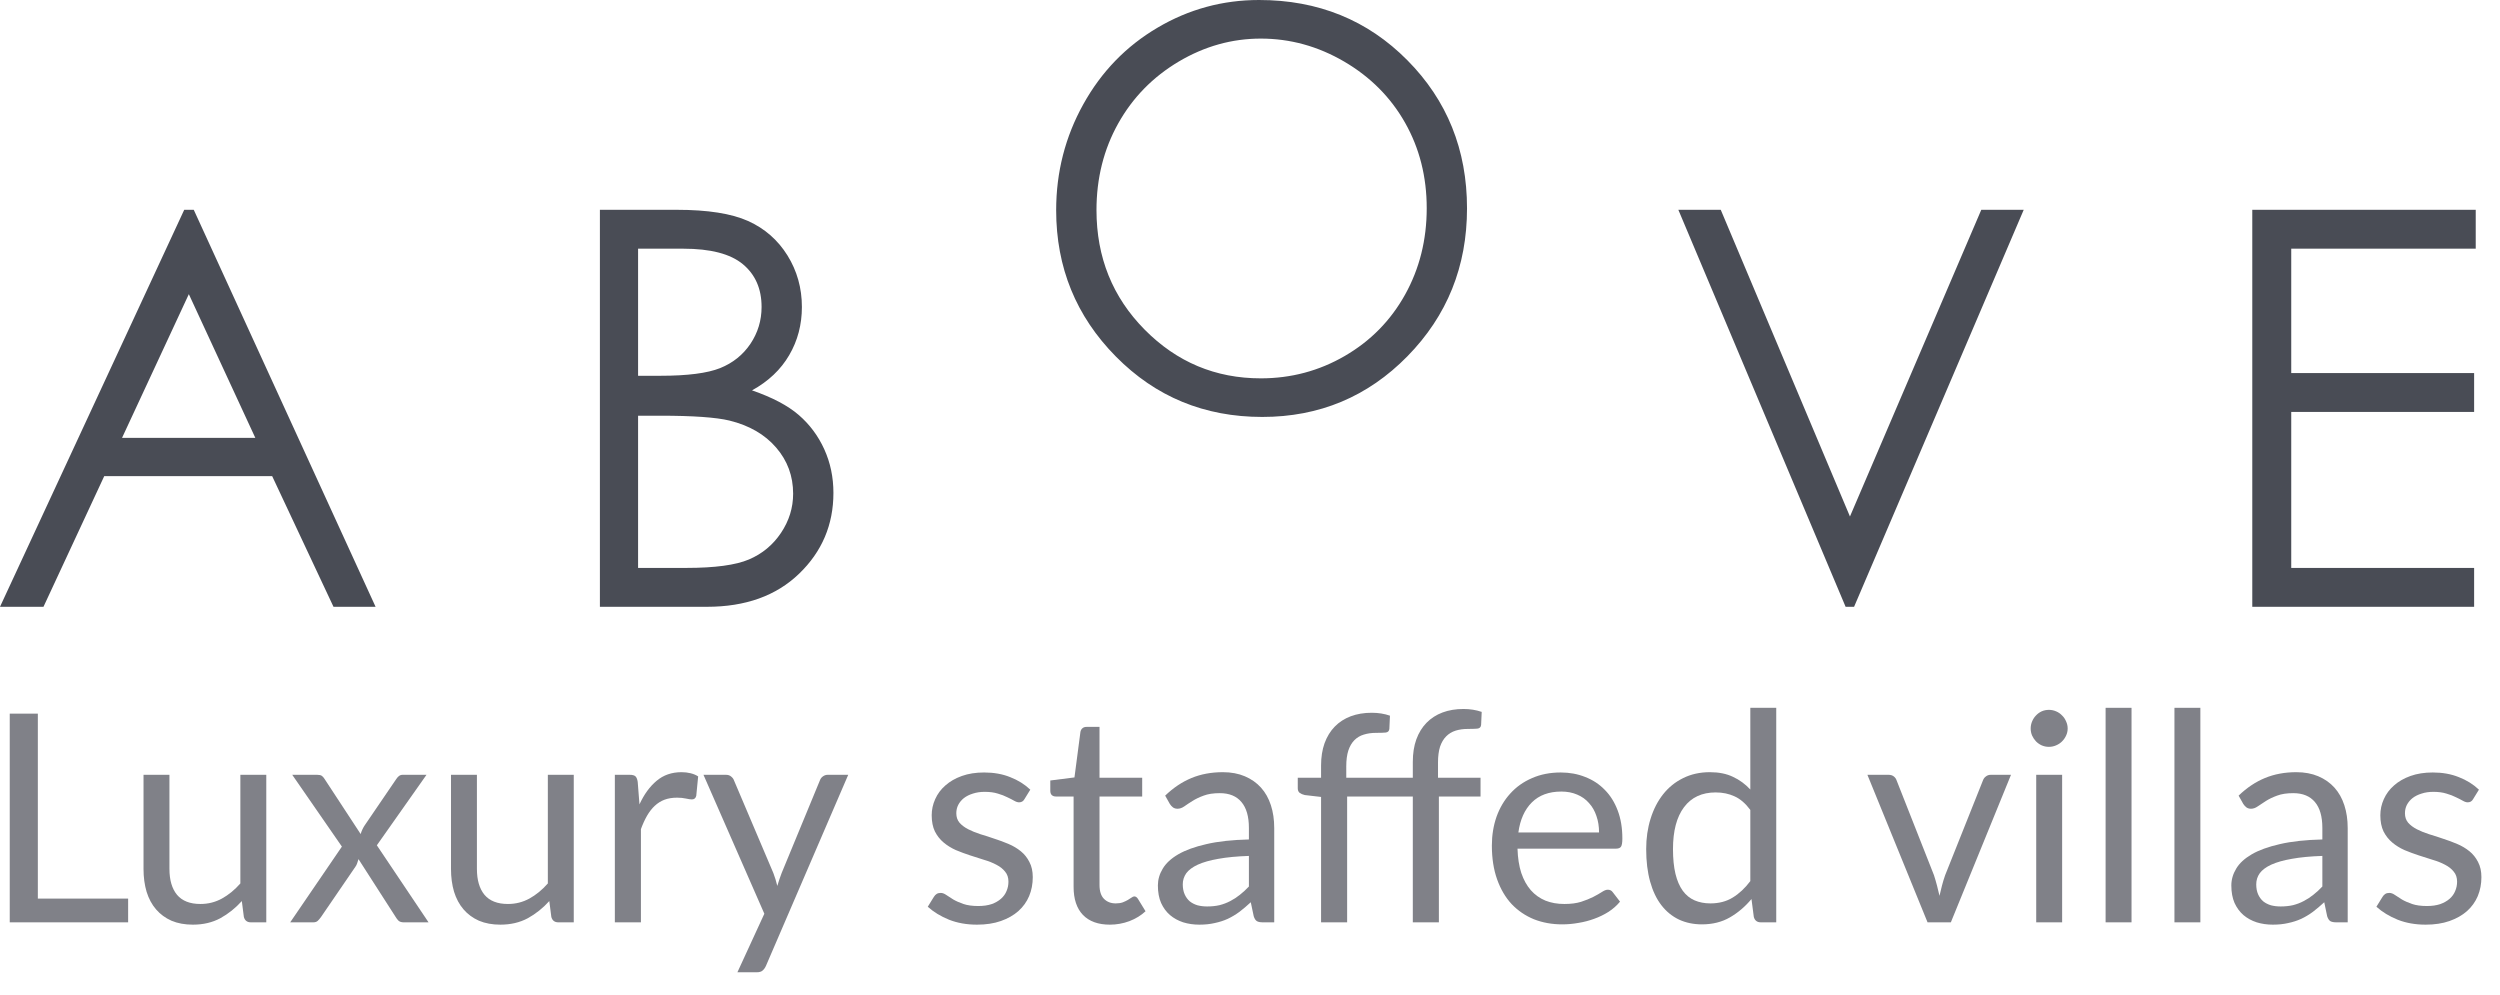<svg width="103" height="41" viewBox="0 0 103 41" fill="none" xmlns="http://www.w3.org/2000/svg">
<path d="M5.279 37.022V38H0.401V29.402H1.559V37.022H5.279Z" fill="#60626B" fill-opacity="0.8"/>
<path d="M10.971 31.922V38H10.335C10.183 38 10.087 37.926 10.047 37.778L9.963 37.124C9.699 37.416 9.403 37.652 9.075 37.832C8.747 38.008 8.371 38.096 7.947 38.096C7.615 38.096 7.321 38.042 7.065 37.934C6.813 37.822 6.601 37.666 6.429 37.466C6.257 37.266 6.127 37.024 6.039 36.74C5.955 36.456 5.913 36.142 5.913 35.798V31.922H6.981V35.798C6.981 36.258 7.085 36.614 7.293 36.866C7.505 37.118 7.827 37.244 8.259 37.244C8.575 37.244 8.869 37.17 9.141 37.022C9.417 36.87 9.671 36.662 9.903 36.398V31.922H10.971Z" fill="#60626B" fill-opacity="0.8"/>
<path d="M17.656 38H16.63C16.542 38 16.472 37.978 16.42 37.934C16.372 37.886 16.332 37.834 16.3 37.778L14.77 35.396C14.754 35.452 14.736 35.508 14.716 35.564C14.7 35.616 14.676 35.664 14.644 35.708L13.228 37.778C13.188 37.834 13.144 37.886 13.096 37.934C13.052 37.978 12.99 38 12.91 38H11.956L14.086 34.88L12.04 31.922H13.066C13.154 31.922 13.218 31.936 13.258 31.964C13.298 31.992 13.334 32.032 13.366 32.084L14.86 34.364C14.892 34.248 14.942 34.136 15.01 34.028L16.318 32.108C16.354 32.052 16.392 32.008 16.432 31.976C16.476 31.94 16.528 31.922 16.588 31.922H17.572L15.526 34.826L17.656 38Z" fill="#60626B" fill-opacity="0.8"/>
<path d="M23.639 31.922V38H23.003C22.851 38 22.755 37.926 22.715 37.778L22.631 37.124C22.367 37.416 22.071 37.652 21.743 37.832C21.415 38.008 21.039 38.096 20.615 38.096C20.283 38.096 19.989 38.042 19.733 37.934C19.481 37.822 19.269 37.666 19.097 37.466C18.925 37.266 18.795 37.024 18.707 36.74C18.623 36.456 18.581 36.142 18.581 35.798V31.922H19.649V35.798C19.649 36.258 19.753 36.614 19.961 36.866C20.173 37.118 20.495 37.244 20.927 37.244C21.243 37.244 21.537 37.17 21.809 37.022C22.085 36.87 22.339 36.662 22.571 36.398V31.922H23.639Z" fill="#60626B" fill-opacity="0.8"/>
<path d="M26.346 33.14C26.538 32.724 26.774 32.4 27.054 32.168C27.334 31.932 27.676 31.814 28.08 31.814C28.208 31.814 28.33 31.828 28.446 31.856C28.566 31.884 28.672 31.928 28.764 31.988L28.686 32.786C28.662 32.886 28.602 32.936 28.506 32.936C28.45 32.936 28.368 32.924 28.26 32.9C28.152 32.876 28.03 32.864 27.894 32.864C27.702 32.864 27.53 32.892 27.378 32.948C27.23 33.004 27.096 33.088 26.976 33.2C26.86 33.308 26.754 33.444 26.658 33.608C26.566 33.768 26.482 33.952 26.406 34.16V38H25.332V31.922H25.944C26.06 31.922 26.14 31.944 26.184 31.988C26.228 32.032 26.258 32.108 26.274 32.216L26.346 33.14Z" fill="#60626B" fill-opacity="0.8"/>
<path d="M34.947 31.922L31.557 39.794C31.521 39.874 31.475 39.938 31.419 39.986C31.367 40.034 31.285 40.058 31.173 40.058H30.381L31.491 37.646L28.983 31.922H29.907C29.999 31.922 30.071 31.946 30.123 31.994C30.179 32.038 30.217 32.088 30.237 32.144L31.863 35.972C31.927 36.14 31.981 36.316 32.025 36.5C32.081 36.312 32.141 36.134 32.205 35.966L33.783 32.144C33.807 32.08 33.847 32.028 33.903 31.988C33.963 31.944 34.029 31.922 34.101 31.922H34.947Z" fill="#60626B" fill-opacity="0.8"/>
<path d="M42.208 32.924C42.16 33.012 42.086 33.056 41.986 33.056C41.926 33.056 41.858 33.034 41.782 32.99C41.706 32.946 41.612 32.898 41.5 32.846C41.392 32.79 41.262 32.74 41.11 32.696C40.958 32.648 40.778 32.624 40.57 32.624C40.39 32.624 40.228 32.648 40.084 32.696C39.94 32.74 39.816 32.802 39.712 32.882C39.612 32.962 39.534 33.056 39.478 33.164C39.426 33.268 39.4 33.382 39.4 33.506C39.4 33.662 39.444 33.792 39.532 33.896C39.624 34 39.744 34.09 39.892 34.166C40.04 34.242 40.208 34.31 40.396 34.37C40.584 34.426 40.776 34.488 40.972 34.556C41.172 34.62 41.366 34.692 41.554 34.772C41.742 34.852 41.91 34.952 42.058 35.072C42.206 35.192 42.324 35.34 42.412 35.516C42.504 35.688 42.55 35.896 42.55 36.14C42.55 36.42 42.5 36.68 42.4 36.92C42.3 37.156 42.152 37.362 41.956 37.538C41.76 37.71 41.52 37.846 41.236 37.946C40.952 38.046 40.624 38.096 40.252 38.096C39.828 38.096 39.444 38.028 39.1 37.892C38.756 37.752 38.464 37.574 38.224 37.358L38.476 36.95C38.508 36.898 38.546 36.858 38.59 36.83C38.634 36.802 38.69 36.788 38.758 36.788C38.83 36.788 38.906 36.816 38.986 36.872C39.066 36.928 39.162 36.99 39.274 37.058C39.39 37.126 39.53 37.188 39.694 37.244C39.858 37.3 40.062 37.328 40.306 37.328C40.514 37.328 40.696 37.302 40.852 37.25C41.008 37.194 41.138 37.12 41.242 37.028C41.346 36.936 41.422 36.83 41.47 36.71C41.522 36.59 41.548 36.462 41.548 36.326C41.548 36.158 41.502 36.02 41.41 35.912C41.322 35.8 41.204 35.706 41.056 35.63C40.908 35.55 40.738 35.482 40.546 35.426C40.358 35.366 40.164 35.304 39.964 35.24C39.768 35.176 39.574 35.104 39.382 35.024C39.194 34.94 39.026 34.836 38.878 34.712C38.73 34.588 38.61 34.436 38.518 34.256C38.43 34.072 38.386 33.85 38.386 33.59C38.386 33.358 38.434 33.136 38.53 32.924C38.626 32.708 38.766 32.52 38.95 32.36C39.134 32.196 39.36 32.066 39.628 31.97C39.896 31.874 40.202 31.826 40.546 31.826C40.946 31.826 41.304 31.89 41.62 32.018C41.94 32.142 42.216 32.314 42.448 32.534L42.208 32.924Z" fill="#60626B" fill-opacity="0.8"/>
<path d="M45.726 38.096C45.246 38.096 44.876 37.962 44.616 37.694C44.36 37.426 44.232 37.04 44.232 36.536V32.816H43.5C43.436 32.816 43.382 32.798 43.338 32.762C43.294 32.722 43.272 32.662 43.272 32.582V32.156L44.268 32.03L44.514 30.152C44.526 30.092 44.552 30.044 44.592 30.008C44.636 29.968 44.692 29.948 44.76 29.948H45.3V32.042H47.058V32.816H45.3V36.464C45.3 36.72 45.362 36.91 45.486 37.034C45.61 37.158 45.77 37.22 45.966 37.22C46.078 37.22 46.174 37.206 46.254 37.178C46.338 37.146 46.41 37.112 46.47 37.076C46.53 37.04 46.58 37.008 46.62 36.98C46.664 36.948 46.702 36.932 46.734 36.932C46.79 36.932 46.84 36.966 46.884 37.034L47.196 37.544C47.012 37.716 46.79 37.852 46.53 37.952C46.27 38.048 46.002 38.096 45.726 38.096Z" fill="#60626B" fill-opacity="0.8"/>
<path d="M51.455 35.264C50.962 35.28 50.542 35.32 50.194 35.384C49.85 35.444 49.569 35.524 49.349 35.624C49.133 35.724 48.974 35.842 48.874 35.978C48.779 36.114 48.73 36.266 48.73 36.434C48.73 36.594 48.757 36.732 48.809 36.848C48.861 36.964 48.931 37.06 49.019 37.136C49.111 37.208 49.217 37.262 49.337 37.298C49.461 37.33 49.593 37.346 49.733 37.346C49.92 37.346 50.093 37.328 50.248 37.292C50.404 37.252 50.55 37.196 50.687 37.124C50.827 37.052 50.959 36.966 51.083 36.866C51.211 36.766 51.334 36.652 51.455 36.524V35.264ZM48.005 32.78C48.34 32.456 48.703 32.214 49.09 32.054C49.478 31.894 49.908 31.814 50.38 31.814C50.721 31.814 51.023 31.87 51.286 31.982C51.55 32.094 51.773 32.25 51.953 32.45C52.133 32.65 52.269 32.892 52.361 33.176C52.453 33.46 52.498 33.772 52.498 34.112V38H52.025C51.92 38 51.84 37.984 51.785 37.952C51.728 37.916 51.684 37.848 51.653 37.748L51.532 37.172C51.373 37.32 51.217 37.452 51.065 37.568C50.913 37.68 50.752 37.776 50.584 37.856C50.416 37.932 50.236 37.99 50.044 38.03C49.856 38.074 49.647 38.096 49.414 38.096C49.178 38.096 48.956 38.064 48.748 38C48.541 37.932 48.358 37.832 48.203 37.7C48.05 37.568 47.928 37.402 47.837 37.202C47.748 36.998 47.705 36.758 47.705 36.482C47.705 36.242 47.77 36.012 47.903 35.792C48.035 35.568 48.248 35.37 48.544 35.198C48.84 35.026 49.227 34.886 49.703 34.778C50.178 34.666 50.763 34.602 51.455 34.586V34.112C51.455 33.64 51.352 33.284 51.148 33.044C50.944 32.8 50.647 32.678 50.255 32.678C49.99 32.678 49.769 32.712 49.589 32.78C49.413 32.844 49.258 32.918 49.127 33.002C48.998 33.082 48.886 33.156 48.791 33.224C48.699 33.288 48.606 33.32 48.514 33.32C48.443 33.32 48.38 33.302 48.328 33.266C48.276 33.226 48.233 33.178 48.197 33.122L48.005 32.78Z" fill="#60626B" fill-opacity="0.8"/>
<path d="M54.428 38V32.834L53.756 32.756C53.672 32.736 53.602 32.706 53.546 32.666C53.494 32.622 53.468 32.56 53.468 32.48V32.042H54.428V31.544C54.428 31.196 54.476 30.888 54.572 30.62C54.672 30.348 54.812 30.12 54.992 29.936C55.176 29.748 55.396 29.606 55.652 29.51C55.908 29.414 56.196 29.366 56.516 29.366C56.788 29.366 57.038 29.406 57.266 29.486L57.242 30.026C57.234 30.122 57.18 30.174 57.08 30.182C56.984 30.19 56.854 30.194 56.69 30.194C56.506 30.194 56.338 30.218 56.186 30.266C56.038 30.31 55.91 30.386 55.802 30.494C55.694 30.602 55.61 30.746 55.55 30.926C55.494 31.102 55.466 31.32 55.466 31.58V32.042H58.208V31.388C58.208 31.04 58.256 30.732 58.352 30.464C58.452 30.192 58.592 29.964 58.772 29.78C58.956 29.592 59.176 29.45 59.432 29.354C59.688 29.258 59.976 29.21 60.296 29.21C60.564 29.21 60.814 29.25 61.046 29.33L61.022 29.864C61.014 29.96 60.96 30.012 60.86 30.02C60.764 30.028 60.634 30.032 60.47 30.032C60.286 30.032 60.118 30.056 59.966 30.104C59.818 30.152 59.69 30.23 59.582 30.338C59.474 30.446 59.39 30.588 59.33 30.764C59.274 30.94 59.246 31.158 59.246 31.418V32.042H60.998V32.816H59.282V38H58.208V32.816H55.502V38H54.428Z" fill="#60626B" fill-opacity="0.8"/>
<path d="M65.881 34.298C65.881 34.05 65.845 33.824 65.773 33.62C65.705 33.412 65.603 33.234 65.467 33.086C65.335 32.934 65.173 32.818 64.981 32.738C64.789 32.654 64.571 32.612 64.327 32.612C63.815 32.612 63.409 32.762 63.109 33.062C62.813 33.358 62.629 33.77 62.557 34.298H65.881ZM66.745 37.148C66.613 37.308 66.455 37.448 66.271 37.568C66.087 37.684 65.889 37.78 65.677 37.856C65.469 37.932 65.253 37.988 65.029 38.024C64.805 38.064 64.583 38.084 64.363 38.084C63.943 38.084 63.555 38.014 63.199 37.874C62.847 37.73 62.541 37.522 62.281 37.25C62.025 36.974 61.825 36.634 61.681 36.23C61.537 35.826 61.465 35.362 61.465 34.838C61.465 34.414 61.529 34.018 61.657 33.65C61.789 33.282 61.977 32.964 62.221 32.696C62.465 32.424 62.763 32.212 63.115 32.06C63.467 31.904 63.863 31.826 64.303 31.826C64.667 31.826 65.003 31.888 65.311 32.012C65.623 32.132 65.891 32.308 66.115 32.54C66.343 32.768 66.521 33.052 66.649 33.392C66.777 33.728 66.841 34.112 66.841 34.544C66.841 34.712 66.823 34.824 66.787 34.88C66.751 34.936 66.683 34.964 66.583 34.964H62.521C62.533 35.348 62.585 35.682 62.677 35.966C62.773 36.25 62.905 36.488 63.073 36.68C63.241 36.868 63.441 37.01 63.673 37.106C63.905 37.198 64.165 37.244 64.453 37.244C64.721 37.244 64.951 37.214 65.143 37.154C65.339 37.09 65.507 37.022 65.647 36.95C65.787 36.878 65.903 36.812 65.995 36.752C66.091 36.688 66.173 36.656 66.241 36.656C66.329 36.656 66.397 36.69 66.445 36.758L66.745 37.148Z" fill="#60626B" fill-opacity="0.8"/>
<path d="M72.113 33.368C71.913 33.1 71.697 32.914 71.465 32.81C71.233 32.702 70.973 32.648 70.685 32.648C70.121 32.648 69.687 32.85 69.383 33.254C69.079 33.658 68.927 34.234 68.927 34.982C68.927 35.378 68.961 35.718 69.029 36.002C69.097 36.282 69.197 36.514 69.329 36.698C69.461 36.878 69.623 37.01 69.815 37.094C70.007 37.178 70.225 37.22 70.469 37.22C70.821 37.22 71.127 37.14 71.387 36.98C71.651 36.82 71.893 36.594 72.113 36.302V33.368ZM73.181 29.162V38H72.545C72.393 38 72.297 37.926 72.257 37.778L72.161 37.04C71.901 37.352 71.605 37.604 71.273 37.796C70.941 37.988 70.557 38.084 70.121 38.084C69.773 38.084 69.457 38.018 69.173 37.886C68.889 37.75 68.647 37.552 68.447 37.292C68.247 37.032 68.093 36.708 67.985 36.32C67.877 35.932 67.823 35.486 67.823 34.982C67.823 34.534 67.883 34.118 68.003 33.734C68.123 33.346 68.295 33.01 68.519 32.726C68.743 32.442 69.017 32.22 69.341 32.06C69.669 31.896 70.037 31.814 70.445 31.814C70.817 31.814 71.135 31.878 71.399 32.006C71.667 32.13 71.905 32.304 72.113 32.528V29.162H73.181Z" fill="#60626B" fill-opacity="0.8"/>
<path d="M82.853 31.922L80.375 38H79.415L76.937 31.922H77.807C77.895 31.922 77.967 31.944 78.023 31.988C78.079 32.032 78.117 32.084 78.137 32.144L79.679 36.056C79.727 36.204 79.769 36.348 79.805 36.488C79.841 36.628 79.875 36.768 79.907 36.908C79.939 36.768 79.973 36.628 80.009 36.488C80.045 36.348 80.089 36.204 80.141 36.056L81.701 32.144C81.725 32.08 81.765 32.028 81.821 31.988C81.877 31.944 81.943 31.922 82.019 31.922H82.853Z" fill="#60626B" fill-opacity="0.8"/>
<path d="M84.96 31.922V38H83.892V31.922H84.96ZM85.188 30.014C85.188 30.118 85.166 30.216 85.122 30.308C85.082 30.396 85.026 30.476 84.954 30.548C84.886 30.616 84.804 30.67 84.708 30.71C84.616 30.75 84.518 30.77 84.414 30.77C84.31 30.77 84.212 30.75 84.12 30.71C84.032 30.67 83.954 30.616 83.886 30.548C83.818 30.476 83.764 30.396 83.724 30.308C83.684 30.216 83.664 30.118 83.664 30.014C83.664 29.91 83.684 29.812 83.724 29.72C83.764 29.624 83.818 29.542 83.886 29.474C83.954 29.402 84.032 29.346 84.12 29.306C84.212 29.266 84.31 29.246 84.414 29.246C84.518 29.246 84.616 29.266 84.708 29.306C84.804 29.346 84.886 29.402 84.954 29.474C85.026 29.542 85.082 29.624 85.122 29.72C85.166 29.812 85.188 29.91 85.188 30.014Z" fill="#60626B" fill-opacity="0.8"/>
<path d="M87.819 29.162V38H86.751V29.162H87.819Z" fill="#60626B" fill-opacity="0.8"/>
<path d="M90.655 29.162V38H89.587V29.162H90.655Z" fill="#60626B" fill-opacity="0.8"/>
<path d="M95.681 35.264C95.189 35.28 94.769 35.32 94.421 35.384C94.077 35.444 93.795 35.524 93.575 35.624C93.359 35.724 93.201 35.842 93.101 35.978C93.005 36.114 92.957 36.266 92.957 36.434C92.957 36.594 92.983 36.732 93.035 36.848C93.087 36.964 93.157 37.06 93.245 37.136C93.337 37.208 93.443 37.262 93.563 37.298C93.687 37.33 93.819 37.346 93.959 37.346C94.147 37.346 94.319 37.328 94.475 37.292C94.631 37.252 94.777 37.196 94.913 37.124C95.053 37.052 95.185 36.966 95.309 36.866C95.437 36.766 95.561 36.652 95.681 36.524V35.264ZM92.231 32.78C92.567 32.456 92.929 32.214 93.317 32.054C93.705 31.894 94.135 31.814 94.607 31.814C94.947 31.814 95.249 31.87 95.513 31.982C95.777 32.094 95.999 32.25 96.179 32.45C96.359 32.65 96.495 32.892 96.587 33.176C96.679 33.46 96.725 33.772 96.725 34.112V38H96.251C96.147 38 96.067 37.984 96.011 37.952C95.955 37.916 95.911 37.848 95.879 37.748L95.759 37.172C95.599 37.32 95.443 37.452 95.291 37.568C95.139 37.68 94.979 37.776 94.811 37.856C94.643 37.932 94.463 37.99 94.271 38.03C94.083 38.074 93.873 38.096 93.641 38.096C93.405 38.096 93.183 38.064 92.975 38C92.767 37.932 92.585 37.832 92.429 37.7C92.277 37.568 92.155 37.402 92.063 37.202C91.975 36.998 91.931 36.758 91.931 36.482C91.931 36.242 91.997 36.012 92.129 35.792C92.261 35.568 92.475 35.37 92.771 35.198C93.067 35.026 93.453 34.886 93.929 34.778C94.405 34.666 94.989 34.602 95.681 34.586V34.112C95.681 33.64 95.579 33.284 95.375 33.044C95.171 32.8 94.873 32.678 94.481 32.678C94.217 32.678 93.995 32.712 93.815 32.78C93.639 32.844 93.485 32.918 93.353 33.002C93.225 33.082 93.113 33.156 93.017 33.224C92.925 33.288 92.833 33.32 92.741 33.32C92.669 33.32 92.607 33.302 92.555 33.266C92.503 33.226 92.459 33.178 92.423 33.122L92.231 32.78Z" fill="#60626B" fill-opacity="0.8"/>
<path d="M101.892 32.924C101.844 33.012 101.77 33.056 101.67 33.056C101.61 33.056 101.542 33.034 101.466 32.99C101.39 32.946 101.296 32.898 101.184 32.846C101.076 32.79 100.946 32.74 100.794 32.696C100.642 32.648 100.462 32.624 100.254 32.624C100.074 32.624 99.912 32.648 99.768 32.696C99.624 32.74 99.5 32.802 99.396 32.882C99.296 32.962 99.218 33.056 99.162 33.164C99.11 33.268 99.084 33.382 99.084 33.506C99.084 33.662 99.128 33.792 99.216 33.896C99.308 34 99.428 34.09 99.576 34.166C99.724 34.242 99.892 34.31 100.08 34.37C100.268 34.426 100.46 34.488 100.656 34.556C100.856 34.62 101.05 34.692 101.238 34.772C101.426 34.852 101.594 34.952 101.742 35.072C101.89 35.192 102.008 35.34 102.096 35.516C102.188 35.688 102.234 35.896 102.234 36.14C102.234 36.42 102.184 36.68 102.084 36.92C101.984 37.156 101.836 37.362 101.64 37.538C101.444 37.71 101.204 37.846 100.92 37.946C100.636 38.046 100.308 38.096 99.936 38.096C99.512 38.096 99.128 38.028 98.784 37.892C98.44 37.752 98.148 37.574 97.908 37.358L98.16 36.95C98.192 36.898 98.23 36.858 98.274 36.83C98.318 36.802 98.374 36.788 98.442 36.788C98.514 36.788 98.59 36.816 98.67 36.872C98.75 36.928 98.846 36.99 98.958 37.058C99.074 37.126 99.214 37.188 99.378 37.244C99.542 37.3 99.746 37.328 99.99 37.328C100.198 37.328 100.38 37.302 100.536 37.25C100.692 37.194 100.822 37.12 100.926 37.028C101.03 36.936 101.106 36.83 101.154 36.71C101.206 36.59 101.232 36.462 101.232 36.326C101.232 36.158 101.186 36.02 101.094 35.912C101.006 35.8 100.888 35.706 100.74 35.63C100.592 35.55 100.422 35.482 100.23 35.426C100.042 35.366 99.848 35.304 99.648 35.24C99.452 35.176 99.258 35.104 99.066 35.024C98.878 34.94 98.71 34.836 98.562 34.712C98.414 34.588 98.294 34.436 98.202 34.256C98.114 34.072 98.07 33.85 98.07 33.59C98.07 33.358 98.118 33.136 98.214 32.924C98.31 32.708 98.45 32.52 98.634 32.36C98.818 32.196 99.044 32.066 99.312 31.97C99.58 31.874 99.886 31.826 100.23 31.826C100.63 31.826 100.988 31.89 101.304 32.018C101.624 32.142 101.9 32.314 102.132 32.534L101.892 32.924Z" fill="#60626B" fill-opacity="0.8"/>
<path d="M7.59 8.644L0 25H1.791L4.294 19.618H11.214L13.74 25H15.474L7.983 8.644H7.59ZM10.519 18.04H5.028L7.78 12.119L10.519 18.04ZM24.716 25H29.128C30.715 25 31.98 24.546 32.923 23.637C33.865 22.73 34.337 21.619 34.337 20.308C34.337 19.662 34.212 19.065 33.961 18.512C33.711 17.96 33.36 17.489 32.911 17.1C32.461 16.71 31.818 16.372 30.983 16.083C31.657 15.712 32.168 15.228 32.516 14.631C32.864 14.036 33.038 13.374 33.038 12.647C33.038 11.868 32.839 11.161 32.443 10.523C32.046 9.886 31.505 9.413 30.821 9.105C30.136 8.798 29.157 8.644 27.883 8.644H24.716V25ZM28.149 10.246C29.273 10.246 30.092 10.458 30.606 10.885C31.12 11.312 31.377 11.898 31.377 12.647C31.377 13.203 31.224 13.708 30.918 14.165C30.611 14.621 30.195 14.954 29.67 15.166C29.145 15.376 28.324 15.482 27.208 15.482H26.289V10.246H28.149ZM27.197 17.127C28.554 17.127 29.506 17.195 30.053 17.327C30.87 17.528 31.511 17.899 31.977 18.44C32.444 18.981 32.677 19.614 32.677 20.341C32.677 20.919 32.511 21.456 32.179 21.953C31.847 22.449 31.408 22.814 30.861 23.048C30.314 23.282 29.453 23.398 28.279 23.398H26.289V17.127H27.197ZM47.689 1.141C46.399 1.9 45.38 2.95 44.634 4.293C43.888 5.634 43.514 7.091 43.514 8.661C43.514 11.019 44.333 13.027 45.973 14.688C47.612 16.349 49.622 17.178 52.005 17.178C54.357 17.178 56.351 16.345 57.987 14.677C59.622 13.009 60.441 10.979 60.441 8.584C60.441 6.168 59.621 4.133 57.981 2.48C56.343 0.827 54.306 0 51.874 0C50.373 0 48.978 0.38 47.689 1.141ZM55.379 2.536C56.458 3.168 57.295 4.007 57.889 5.057C58.483 6.106 58.781 7.28 58.781 8.579C58.781 9.884 58.483 11.071 57.889 12.139C57.295 13.207 56.467 14.049 55.406 14.665C54.345 15.281 53.192 15.588 51.945 15.588C50.078 15.588 48.483 14.919 47.159 13.58C45.836 12.242 45.175 10.6 45.175 8.656C45.175 7.343 45.474 6.152 46.071 5.085C46.669 4.017 47.501 3.168 48.565 2.536C49.629 1.906 50.756 1.59 51.945 1.59C53.156 1.59 54.3 1.906 55.379 2.536ZM76.039 25H76.388L83.377 8.644H81.629L76.218 21.28L70.895 8.644H69.148L76.039 25ZM92.794 25H101.934V23.398H94.399V16.972H101.934V15.371H94.399V10.246H102V8.644H92.794V25Z" fill="#494C55"/>
</svg>
